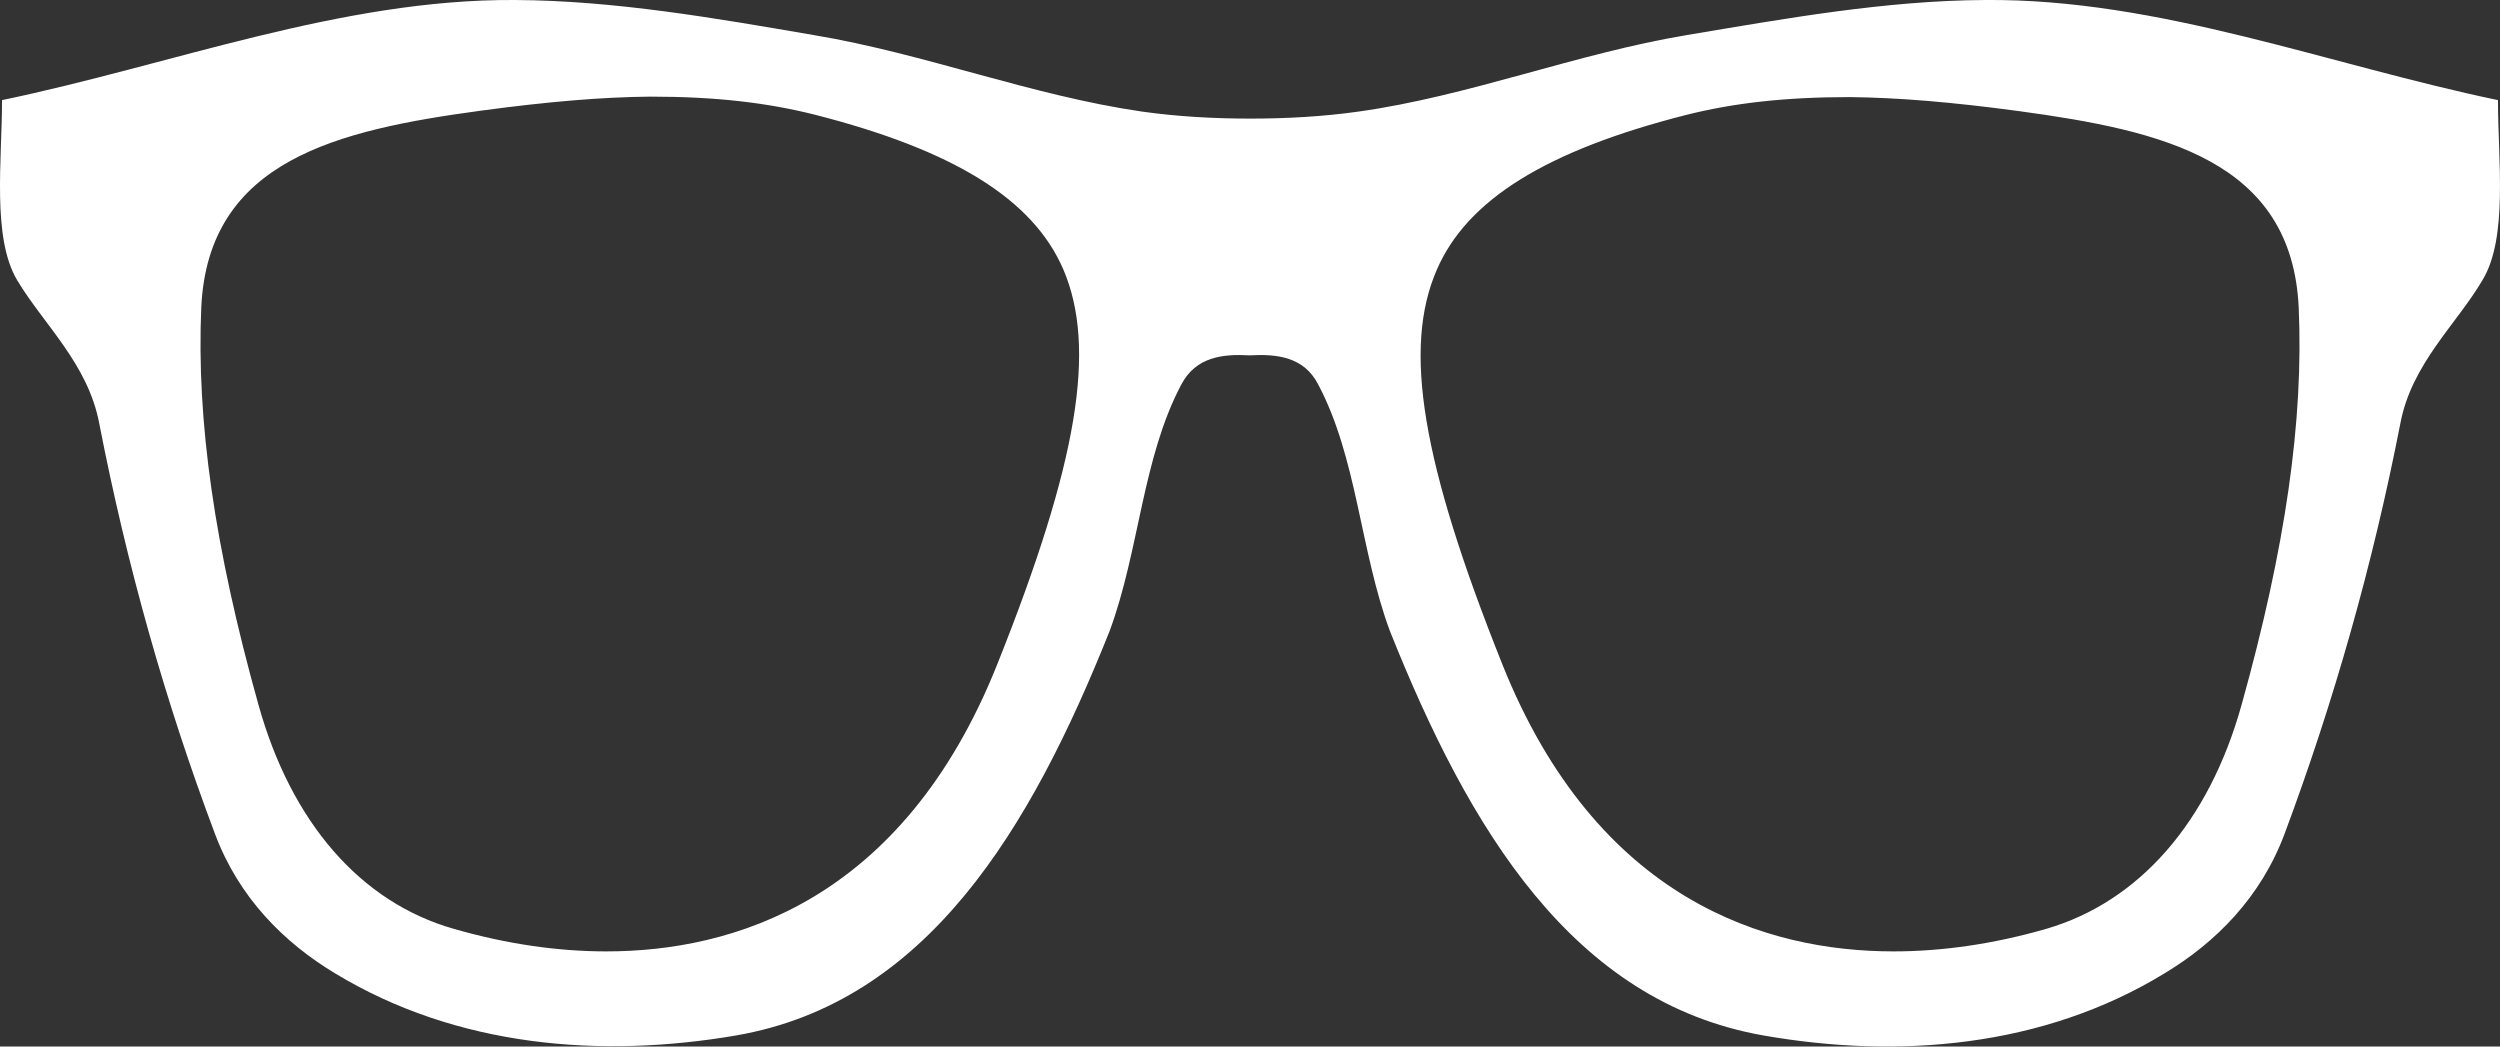 <?xml version="1.0" encoding="UTF-8"?> <svg xmlns="http://www.w3.org/2000/svg" width="43" height="18" viewBox="0 0 43 18" fill="none"><rect x="0" y="0" width="43" height="18" fill="#333333" stroke="none"/> <g clip-path="url(#clip0_5_2)"> <path d="M42.965 1.722C40.034 1.111 37.136 -0.025 34.146 0C32.432 0.009 30.71 0.319 29.014 0.603C27.107 0.921 25.268 1.653 23.361 1.92C22.748 2.006 22.126 2.04 21.505 2.04C20.883 2.04 20.261 2.006 19.648 1.92C17.742 1.645 15.902 0.921 13.995 0.603C12.29 0.31 10.568 0.009 8.855 0C5.865 -0.017 2.967 1.111 0.035 1.722C0.035 2.755 -0.141 4.089 0.296 4.821C0.749 5.578 1.514 6.258 1.707 7.283C2.177 9.701 2.841 12.068 3.697 14.341C4.109 15.443 4.89 16.217 5.764 16.742C7.864 18.016 10.35 18.206 12.66 17.81C15.944 17.242 17.725 14.263 19.085 10.855C19.598 9.469 19.648 7.876 20.32 6.611C20.572 6.138 21.026 6.086 21.496 6.112C21.966 6.086 22.428 6.138 22.672 6.611C23.344 7.876 23.395 9.477 23.907 10.855C25.268 14.263 27.048 17.233 30.332 17.81C32.634 18.214 35.129 18.025 37.229 16.742C38.102 16.217 38.883 15.443 39.295 14.341C40.143 12.068 40.815 9.701 41.286 7.283C41.479 6.258 42.252 5.578 42.697 4.821C43.142 4.089 42.965 2.764 42.965 1.722ZM17.154 11.423C15.524 15.511 12.593 16.364 10.425 16.364C9.586 16.364 8.704 16.235 7.805 15.976C6.201 15.52 5.008 14.143 4.445 12.12C3.689 9.417 3.378 7.239 3.462 5.286C3.58 2.755 5.806 2.238 8.275 1.903C9.426 1.748 10.35 1.67 11.181 1.662H11.19C12.307 1.662 13.189 1.765 14.012 1.972C16.406 2.583 17.767 3.426 18.288 4.631C18.867 5.983 18.54 7.954 17.154 11.423ZM38.556 12.12C37.993 14.143 36.792 15.511 35.196 15.976C34.297 16.235 33.415 16.364 32.567 16.364C30.4 16.364 27.468 15.503 25.839 11.423C24.453 7.954 24.125 5.991 24.713 4.64C25.234 3.435 26.595 2.591 28.989 1.98C29.803 1.774 30.694 1.67 31.811 1.67H31.819C32.651 1.679 33.575 1.756 34.725 1.911C37.195 2.247 39.421 2.755 39.538 5.294C39.623 7.239 39.312 9.409 38.556 12.12Z" fill="white"></path> </g> <defs> <clipPath id="clip0_5_2"> <rect width="43" height="18" fill="white"></rect> </clipPath> </defs> </svg> 